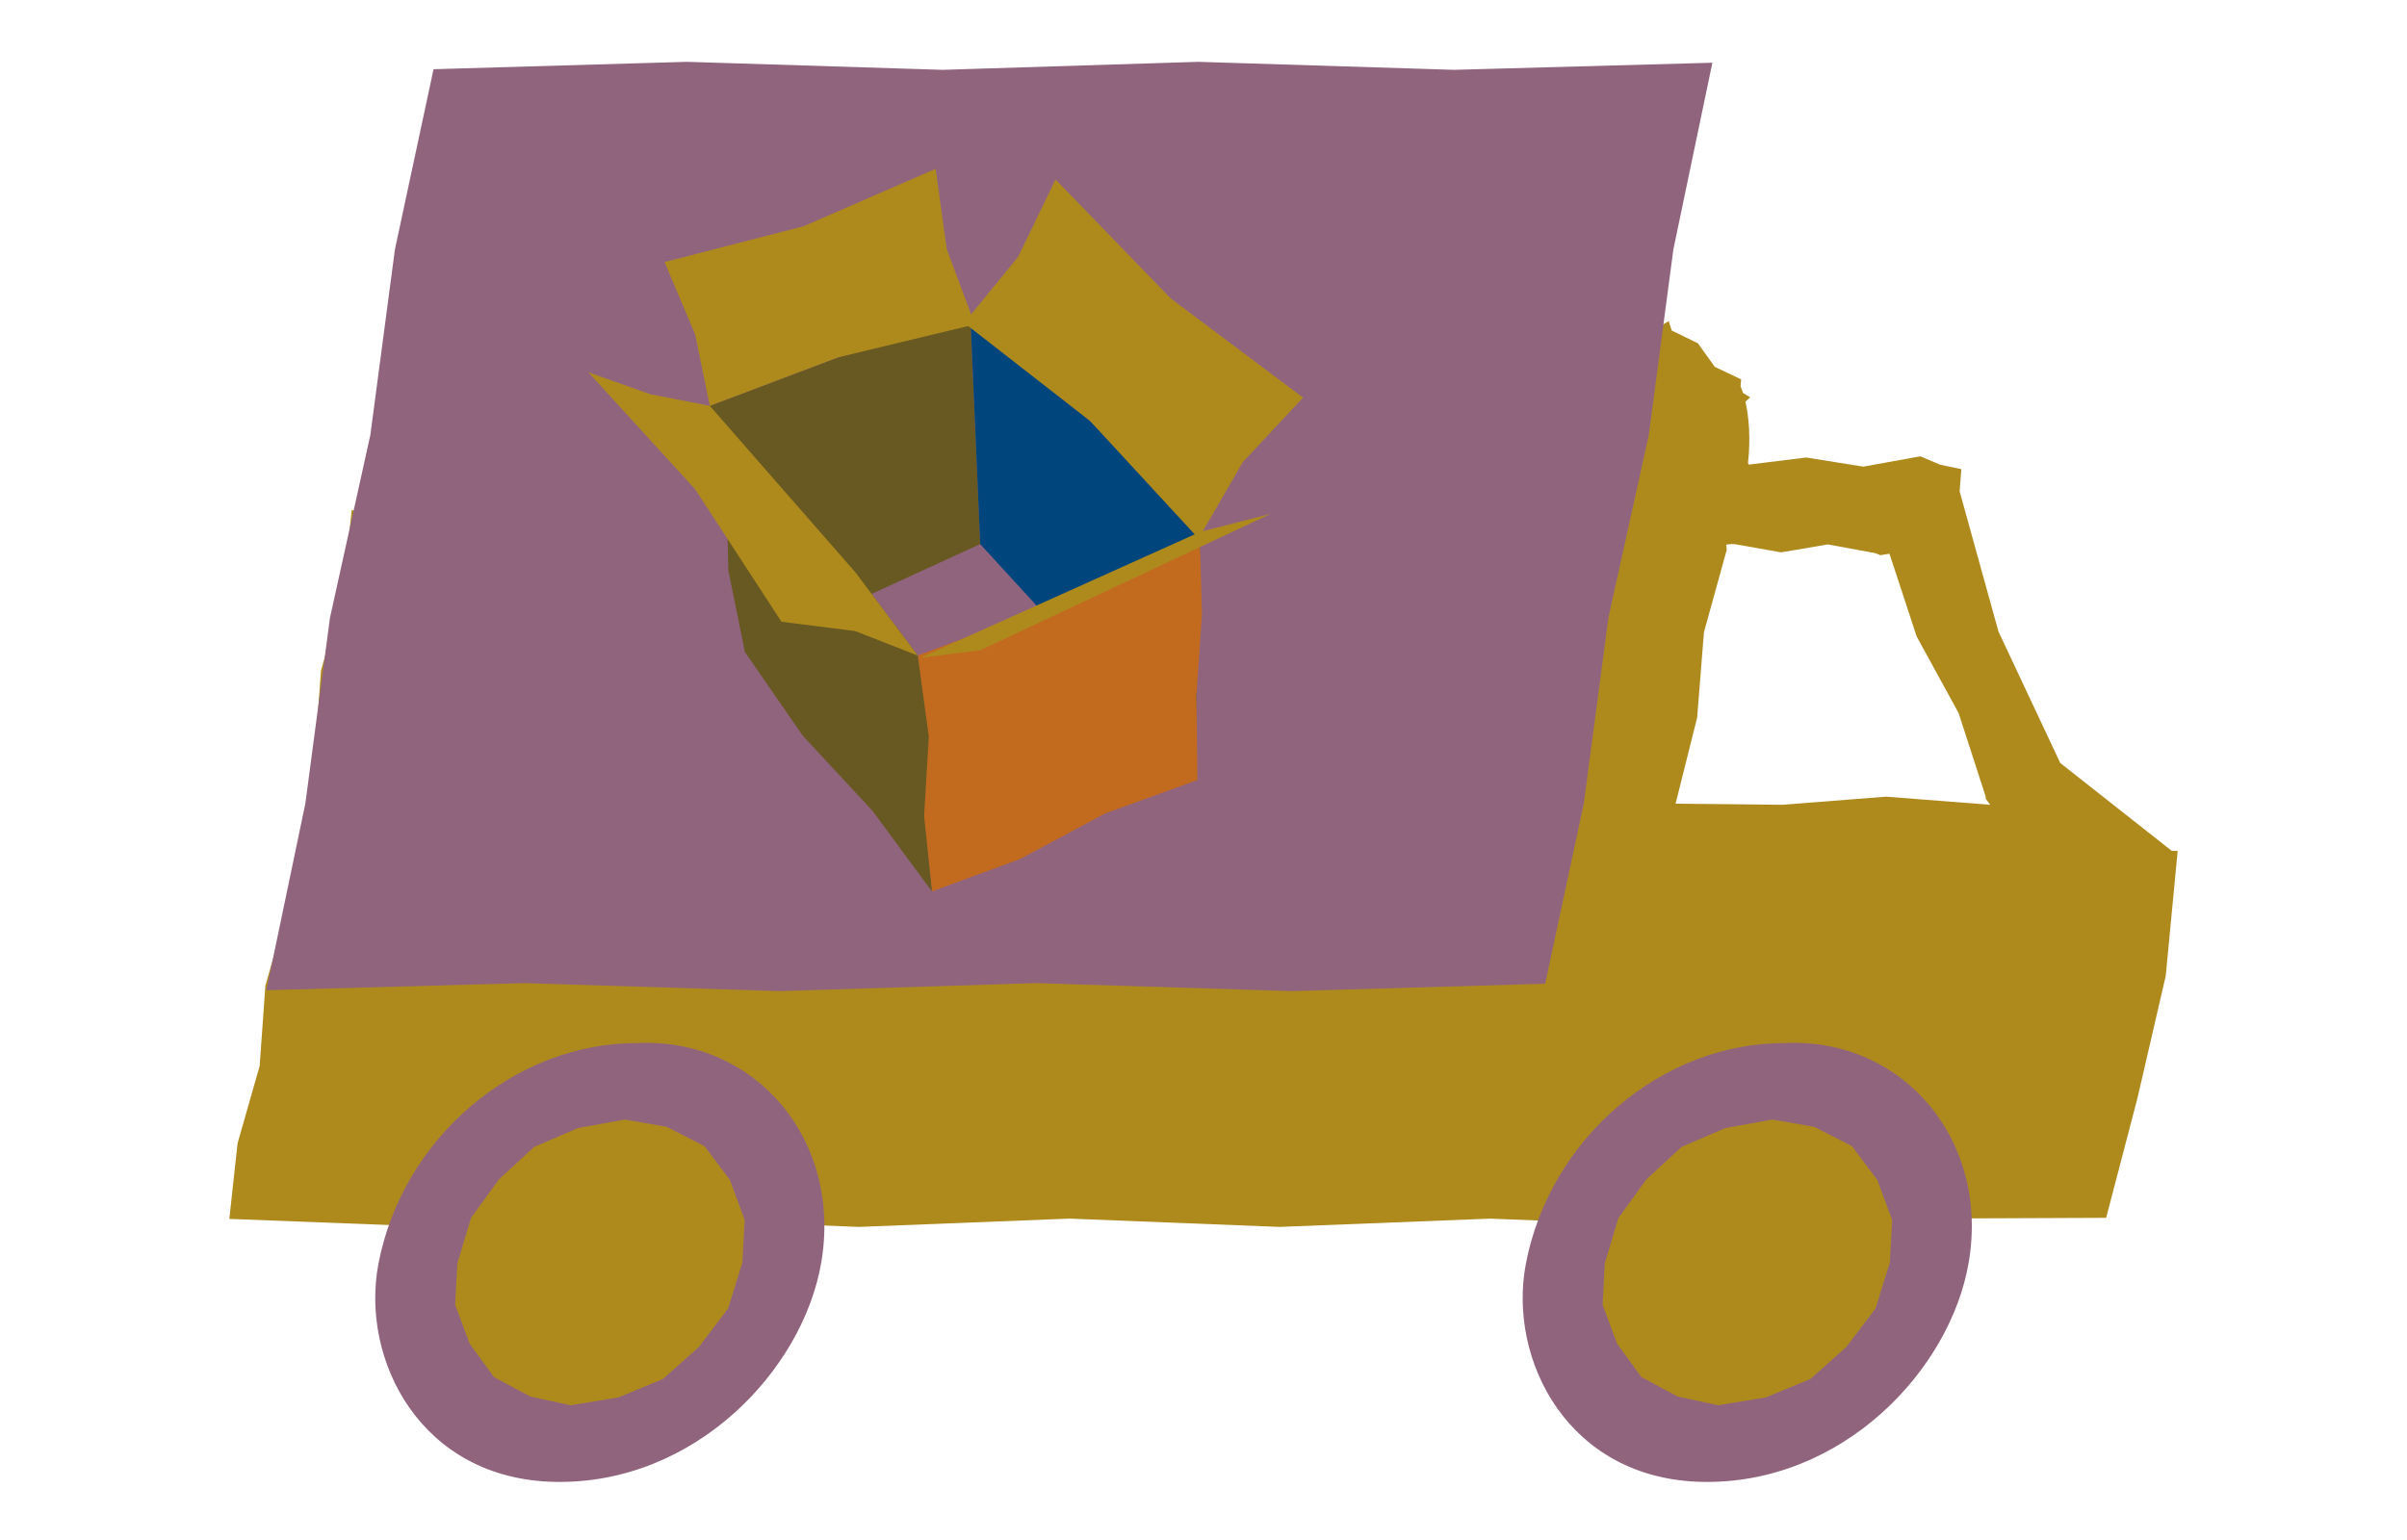 <?xml version="1.0" encoding="UTF-8"?><svg id="Lager_1" xmlns="http://www.w3.org/2000/svg" viewBox="0 0 850.39 544.3"><defs><style>.cls-1{fill:#ae8a1d;}.cls-2{fill:#675921;}.cls-3{fill:none;}.cls-4{fill:#c26b1f;}.cls-5{fill:#91647e;}.cls-6{fill:#00457c;}</style></defs><path class="cls-1" d="M727.91,269.71l-21.85-46.5-13.73-49.59.61-7.82-7.42-1.55-7.08-2.98-20.12,3.64-20.21-3.22-20.29,2.51-.25-.61c.97-8.84.29-16.38-.92-21.65l1.7-1.5-2.54-1.57c-.28-.86-.58-1.63-.88-2.28l.21-2.51-9.3-4.43-5.98-8.33-9.25-4.52-1.05-3.32-3.37,2.02-3.38-2.75-3.52,18.86c-5.1-.08-8.67-.06-8.67-.06l-4.66,45.49s1.76.14,4.64.26l-18.58,60.19-3.52,62.97,68.51,16.36,75.93-8.31,76.11-6.41-41.13-32.42ZM703.13,284.42l-36.75-2.87-36.71,2.87-37.69-.39,7.62-30.44,2.4-30.14,8.04-29.09-.16-1.87,1.31-.19h1.63l16.47,2.9,16.49-2.8,16.45,3.02.86.28,1.26.51,3.2-.52,9.62,29.27,14.8,27.02,9.5,29.31.13,1.05h0l1.54,2.07Z"/><polygon class="cls-1" points="555.51 300.71 555.58 302.11 551.39 300.71 374.45 300.71 374.45 251.55 363.43 249.2 316.38 233.14 267.77 222.73 220.72 206.68 172.1 196.27 124.26 180.21 121.18 209.71 113.39 237.03 111.37 265.37 111.32 293.39 101.55 321.04 93.76 348.36 91.74 376.71 83.94 404.04 81.02 430.77 154.81 433.6 229.14 430.67 303.47 433.6 377.8 430.67 452.13 433.6 526.46 430.67 600.8 433.6 675.14 430.67 744.1 430.39 755.14 388.16 765.15 344.89 769.37 300.71 555.51 300.71"/><path class="cls-5" d="M94.1,349.95l13.78-65.97,8.69-65.61,14.27-64.62,8.69-65.61,13.64-63.68,89.57-2.61,90.33,2.83,90.33-2.83,90.34,2.83,91.24-2.51-13.78,65.97-8.69,65.61-14.27,64.62-8.69,65.61-13.64,63.68-89.57,2.61-90.33-2.83-90.33,2.83-90.34-2.83-91.24,2.51Z"/><rect class="cls-5" x="281.24" y="165.77" width="102.22" height="86.31"/><polygon class="cls-2" points="346.3 192.29 263.18 230.42 250.76 143.42 296.16 126.27 342.89 113.17 346.3 192.29"/><polygon class="cls-6" points="422.02 274.9 346.3 192.29 342.89 113.17 385.12 148.77 424.04 187.96 422.02 274.9"/><polygon class="cls-4" points="423.85 189.13 390.6 203.83 358.72 218.78 324.24 231.68 327.71 260.31 326.3 288.33 329.25 315.02 360.35 303.6 390.41 287.49 423.05 275.66 422.7 245.79 424.65 216.96 423.85 189.13"/><polygon class="cls-2" points="329.25 315.02 308.26 286.56 283.66 260.06 263.18 230.42 257.33 201.67 256.61 172.18 250.76 143.42 274.27 174.21 301.76 201.66 324.24 231.68 328.15 260.29 326.49 288.35 329.25 315.02"/><polygon class="cls-1" points="324.24 231.68 302.11 223.02 276.09 219.73 245.65 172.98 207.87 131.57 229.72 139.31 250.76 143.42 302.24 202.3 324.24 231.68"/><polygon class="cls-1" points="346.3 229.81 325.27 232.44 424.04 187.96 448.88 181.61 346.3 229.81"/><polygon class="cls-1" points="423.46 190.33 385.12 148.77 340.64 114.12 359.69 90.78 372.93 63.43 413.62 105.47 460.37 140.52 439.09 163.3 423.46 190.33"/><polygon class="cls-1" points="344.42 114.65 296.16 126.27 250.76 143.42 245.59 118.17 234.79 92.62 283.94 79.95 330.56 59.66 334.48 88.02 344.42 114.65"/><path class="cls-5" d="M225.56,368.61c41.49-1.71,72,34.28,64.58,77.62-6.52,38.07-44.68,78.4-94.05,77.48-47.52-.89-68.81-43.21-62.41-76.98,8.44-44.55,48.27-78.42,91.89-78.11Z"/><path class="cls-1" d="M220.76,395.66l14.78,2.57,13.35,6.82,9,12,5.21,14.08-.81,15.01-5.04,16.26-10.3,13.59-12.72,11.36-15.75,6.5-16.81,2.78-14.29-3.07-12.87-6.89-8.58-11.82-5.12-13.69.75-14.59,4.85-16.15,9.91-13.65,12.39-11.44,15.48-6.66,16.57-3.01Z"/><path class="cls-5" d="M630.95,368.61c41.49-1.71,72,34.28,64.58,77.62-6.52,38.07-44.68,78.4-94.05,77.48-47.52-.89-68.81-43.21-62.41-76.98,8.44-44.55,48.27-78.42,91.89-78.11Z"/><path class="cls-1" d="M626.15,395.66l14.78,2.57,13.35,6.82,9,12,5.21,14.08-.81,15.01-5.04,16.26-10.3,13.59-12.72,11.36-15.75,6.5-16.81,2.78-14.29-3.07-12.87-6.89-8.58-11.82-5.12-13.69.75-14.59,4.85-16.15,9.91-13.65,12.39-11.44,15.48-6.66,16.57-3.01Z"/><path class="cls-3" d="M666.23,196.29c-.54-1.23-2.49-2.26-3.99-2.28-16.45-.22-32.94-.22-49.42-.25-1.44,0-2.92.22-4.17.32-5.28,29.97-10.49,59.48-15.68,88.92h110.14c-.14-1.05-.1-1.72-.32-2.25-12.13-28.18-24.26-56.37-36.55-84.46Z"/></svg>